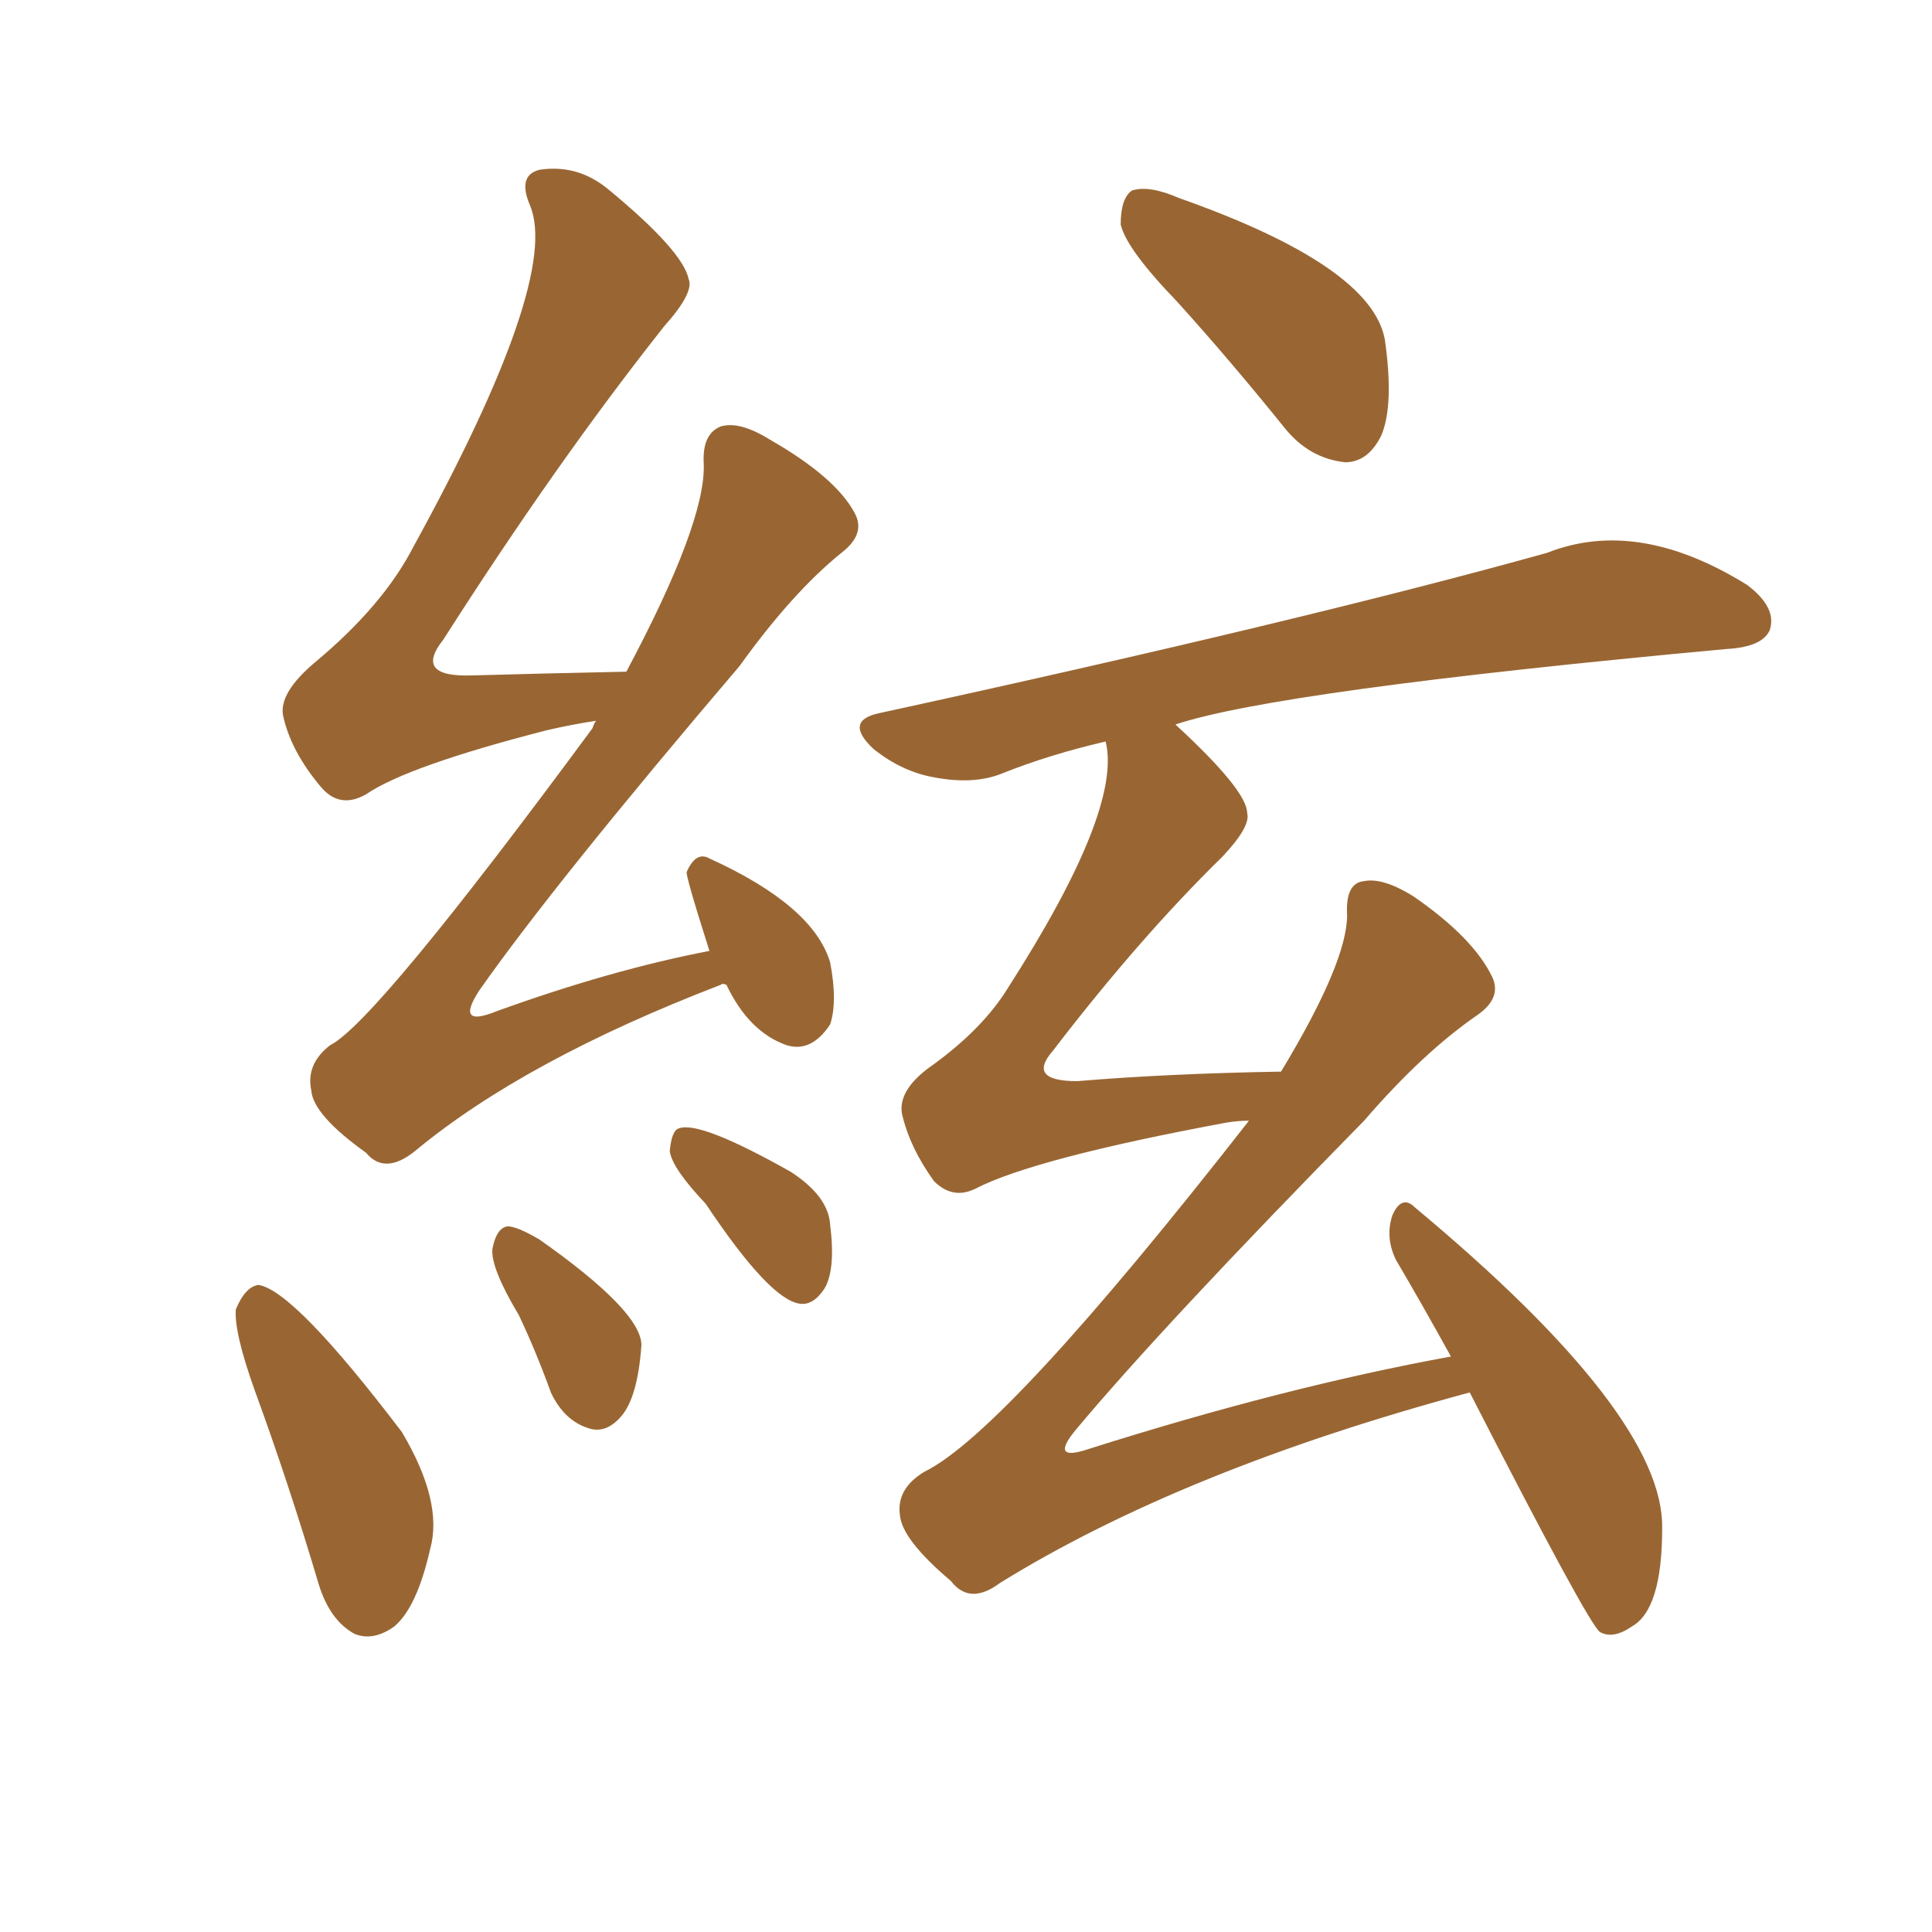 <svg xmlns="http://www.w3.org/2000/svg" xmlns:xlink="http://www.w3.org/1999/xlink" width="150" height="150"><path fill="#996633" padding="10" d="M56.40 76.46L56.40 76.46Q56.10 76.32 55.96 76.46L55.96 76.46Q40.72 82.32 32.23 89.36L32.23 89.36Q29.88 91.26 28.42 89.50L28.42 89.50Q24.32 86.57 24.17 84.67L24.17 84.67Q23.73 82.62 25.63 81.15L25.63 81.15Q29.15 79.39 46.00 56.54L46.00 56.54Q46.14 56.10 46.29 55.96L46.29 55.96Q44.38 56.25 42.48 56.69L42.48 56.69Q31.64 59.47 28.42 61.67L28.42 61.67Q26.37 62.84 24.90 61.08L24.90 61.08Q22.56 58.30 21.97 55.52L21.97 55.52Q21.68 53.76 24.46 51.42L24.46 51.42Q29.74 47.02 32.08 42.48L32.08 42.48Q43.51 21.68 41.16 15.97L41.16 15.97Q40.14 13.62 41.89 13.18L41.89 13.18Q44.82 12.74 47.17 14.65L47.17 14.65Q53.03 19.48 53.47 21.68L53.47 21.68Q53.91 22.71 51.56 25.34L51.56 25.34Q43.21 35.89 34.42 49.66L34.42 49.66Q32.08 52.59 36.62 52.44L36.62 52.44Q41.89 52.29 48.63 52.15L48.63 52.15Q54.79 40.58 54.64 36.04L54.64 36.04Q54.49 33.69 55.96 33.11L55.96 33.11Q57.42 32.67 59.77 34.13L59.77 34.13Q64.89 37.06 66.36 39.84L66.36 39.84Q67.24 41.46 65.33 42.92L65.33 42.92Q61.52 46.00 57.42 51.71L57.42 51.71Q43.07 68.55 37.21 76.90L37.21 76.90Q35.30 79.83 38.53 78.52L38.53 78.52Q47.46 75.29 55.08 73.83L55.08 73.83Q53.17 67.82 53.32 67.68L53.32 67.68Q54.05 66.06 55.08 66.65L55.08 66.65Q63.13 70.31 64.45 74.71L64.45 74.71Q65.04 77.78 64.45 79.54L64.45 79.54Q62.99 81.74 61.08 81.15L61.08 81.15Q58.15 80.13 56.40 76.46ZM19.78 107.96L19.78 107.96Q18.16 103.42 18.31 101.66L18.31 101.66Q19.04 99.90 20.07 99.76L20.07 99.76Q22.85 100.20 31.20 111.18L31.20 111.18Q34.42 116.60 33.40 120.26L33.40 120.26Q32.37 124.80 30.62 126.27L30.62 126.27Q29.00 127.44 27.54 126.86L27.54 126.86Q25.63 125.83 24.76 123.05L24.76 123.05Q22.41 115.14 19.78 107.96ZM40.28 102.10L40.28 102.10Q38.09 98.44 38.23 96.97L38.23 96.97Q38.53 95.36 39.40 95.21L39.40 95.21Q40.14 95.21 41.89 96.24L41.89 96.24Q49.80 101.81 49.80 104.44L49.80 104.44Q49.51 108.54 48.19 110.01L48.19 110.01Q47.02 111.33 45.70 110.89L45.70 110.89Q43.80 110.30 42.77 108.11L42.77 108.11Q41.60 104.88 40.28 102.10ZM54.79 93.46L54.79 93.46Q52.15 90.67 52.00 89.36L52.00 89.36Q52.15 87.74 52.73 87.60L52.73 87.60Q54.35 87.01 61.38 90.97L61.38 90.97Q64.31 92.87 64.45 95.07L64.45 95.07Q64.89 98.58 64.01 100.05L64.01 100.05Q63.13 101.37 62.11 101.22L62.11 101.22Q59.77 100.93 54.79 93.46ZM91.41 23.44L91.41 23.44Q87.45 19.34 87.01 17.43L87.01 17.43Q87.01 15.38 87.89 14.79L87.89 14.79Q89.21 14.36 91.55 15.38L91.55 15.38Q106.49 20.65 107.52 26.37L107.52 26.37Q108.25 31.49 107.23 33.84L107.23 33.84Q106.20 35.89 104.44 35.89L104.44 35.89Q101.66 35.60 99.76 33.25L99.76 33.25Q95.51 27.98 91.41 23.44ZM114.11 108.11L114.11 108.11L114.11 108.11Q91.85 114.11 77.64 122.90L77.64 122.90Q75.29 124.66 73.83 122.75L73.83 122.75Q70.02 119.53 69.87 117.63L69.87 117.63Q69.58 115.58 71.78 114.26L71.78 114.26Q78.08 111.18 96.97 87.01L96.97 87.01Q96.09 87.01 95.21 87.16L95.21 87.16Q80.27 89.94 75.73 92.29L75.73 92.29Q73.97 93.16 72.51 91.70L72.51 91.70Q70.61 89.06 70.02 86.43L70.02 86.43Q69.73 84.52 72.51 82.62L72.51 82.62Q76.32 79.83 78.22 76.76L78.22 76.76Q87.16 62.84 85.84 57.57L85.84 57.57Q81.45 58.59 77.78 60.06L77.78 60.06Q75.59 60.94 72.51 60.35L72.51 60.35Q70.02 59.91 67.82 58.15L67.82 58.15Q65.48 55.96 68.26 55.37L68.26 55.37Q101.22 48.19 120.12 42.92L120.12 42.92Q127.15 40.14 135.64 45.41L135.64 45.41Q137.99 47.17 137.40 48.93L137.40 48.93Q136.82 50.24 134.03 50.39L134.03 50.39Q99.17 53.61 91.26 56.25L91.26 56.25Q96.83 61.38 96.83 63.13L96.83 63.13Q97.12 64.16 94.92 66.50L94.92 66.50Q88.48 72.80 81.74 81.59L81.74 81.59Q79.69 83.94 83.64 83.94L83.64 83.94Q90.67 83.35 99.46 83.20L99.46 83.20Q104.59 74.71 104.59 71.04L104.59 71.04Q104.44 68.55 105.91 68.41L105.91 68.41Q107.37 68.12 109.72 69.58L109.72 69.58Q114.40 72.80 115.87 75.88L115.87 75.88Q116.60 77.49 114.70 78.81L114.70 78.81Q110.45 81.74 105.91 87.01L105.91 87.01Q90.23 102.98 83.50 111.04L83.50 111.04Q81.45 113.53 84.52 112.50L84.52 112.50Q99.76 107.67 112.65 105.32L112.65 105.32Q110.30 101.07 108.40 97.85L108.40 97.85Q107.52 96.09 108.11 94.34L108.11 94.34Q108.84 92.72 109.86 93.75L109.86 93.75Q129.20 109.86 129.05 118.65L129.05 118.65Q129.05 124.95 126.71 126.27L126.71 126.27Q125.24 127.29 124.22 126.71L124.22 126.71Q123.34 126.12 114.11 108.11Z"/></svg>